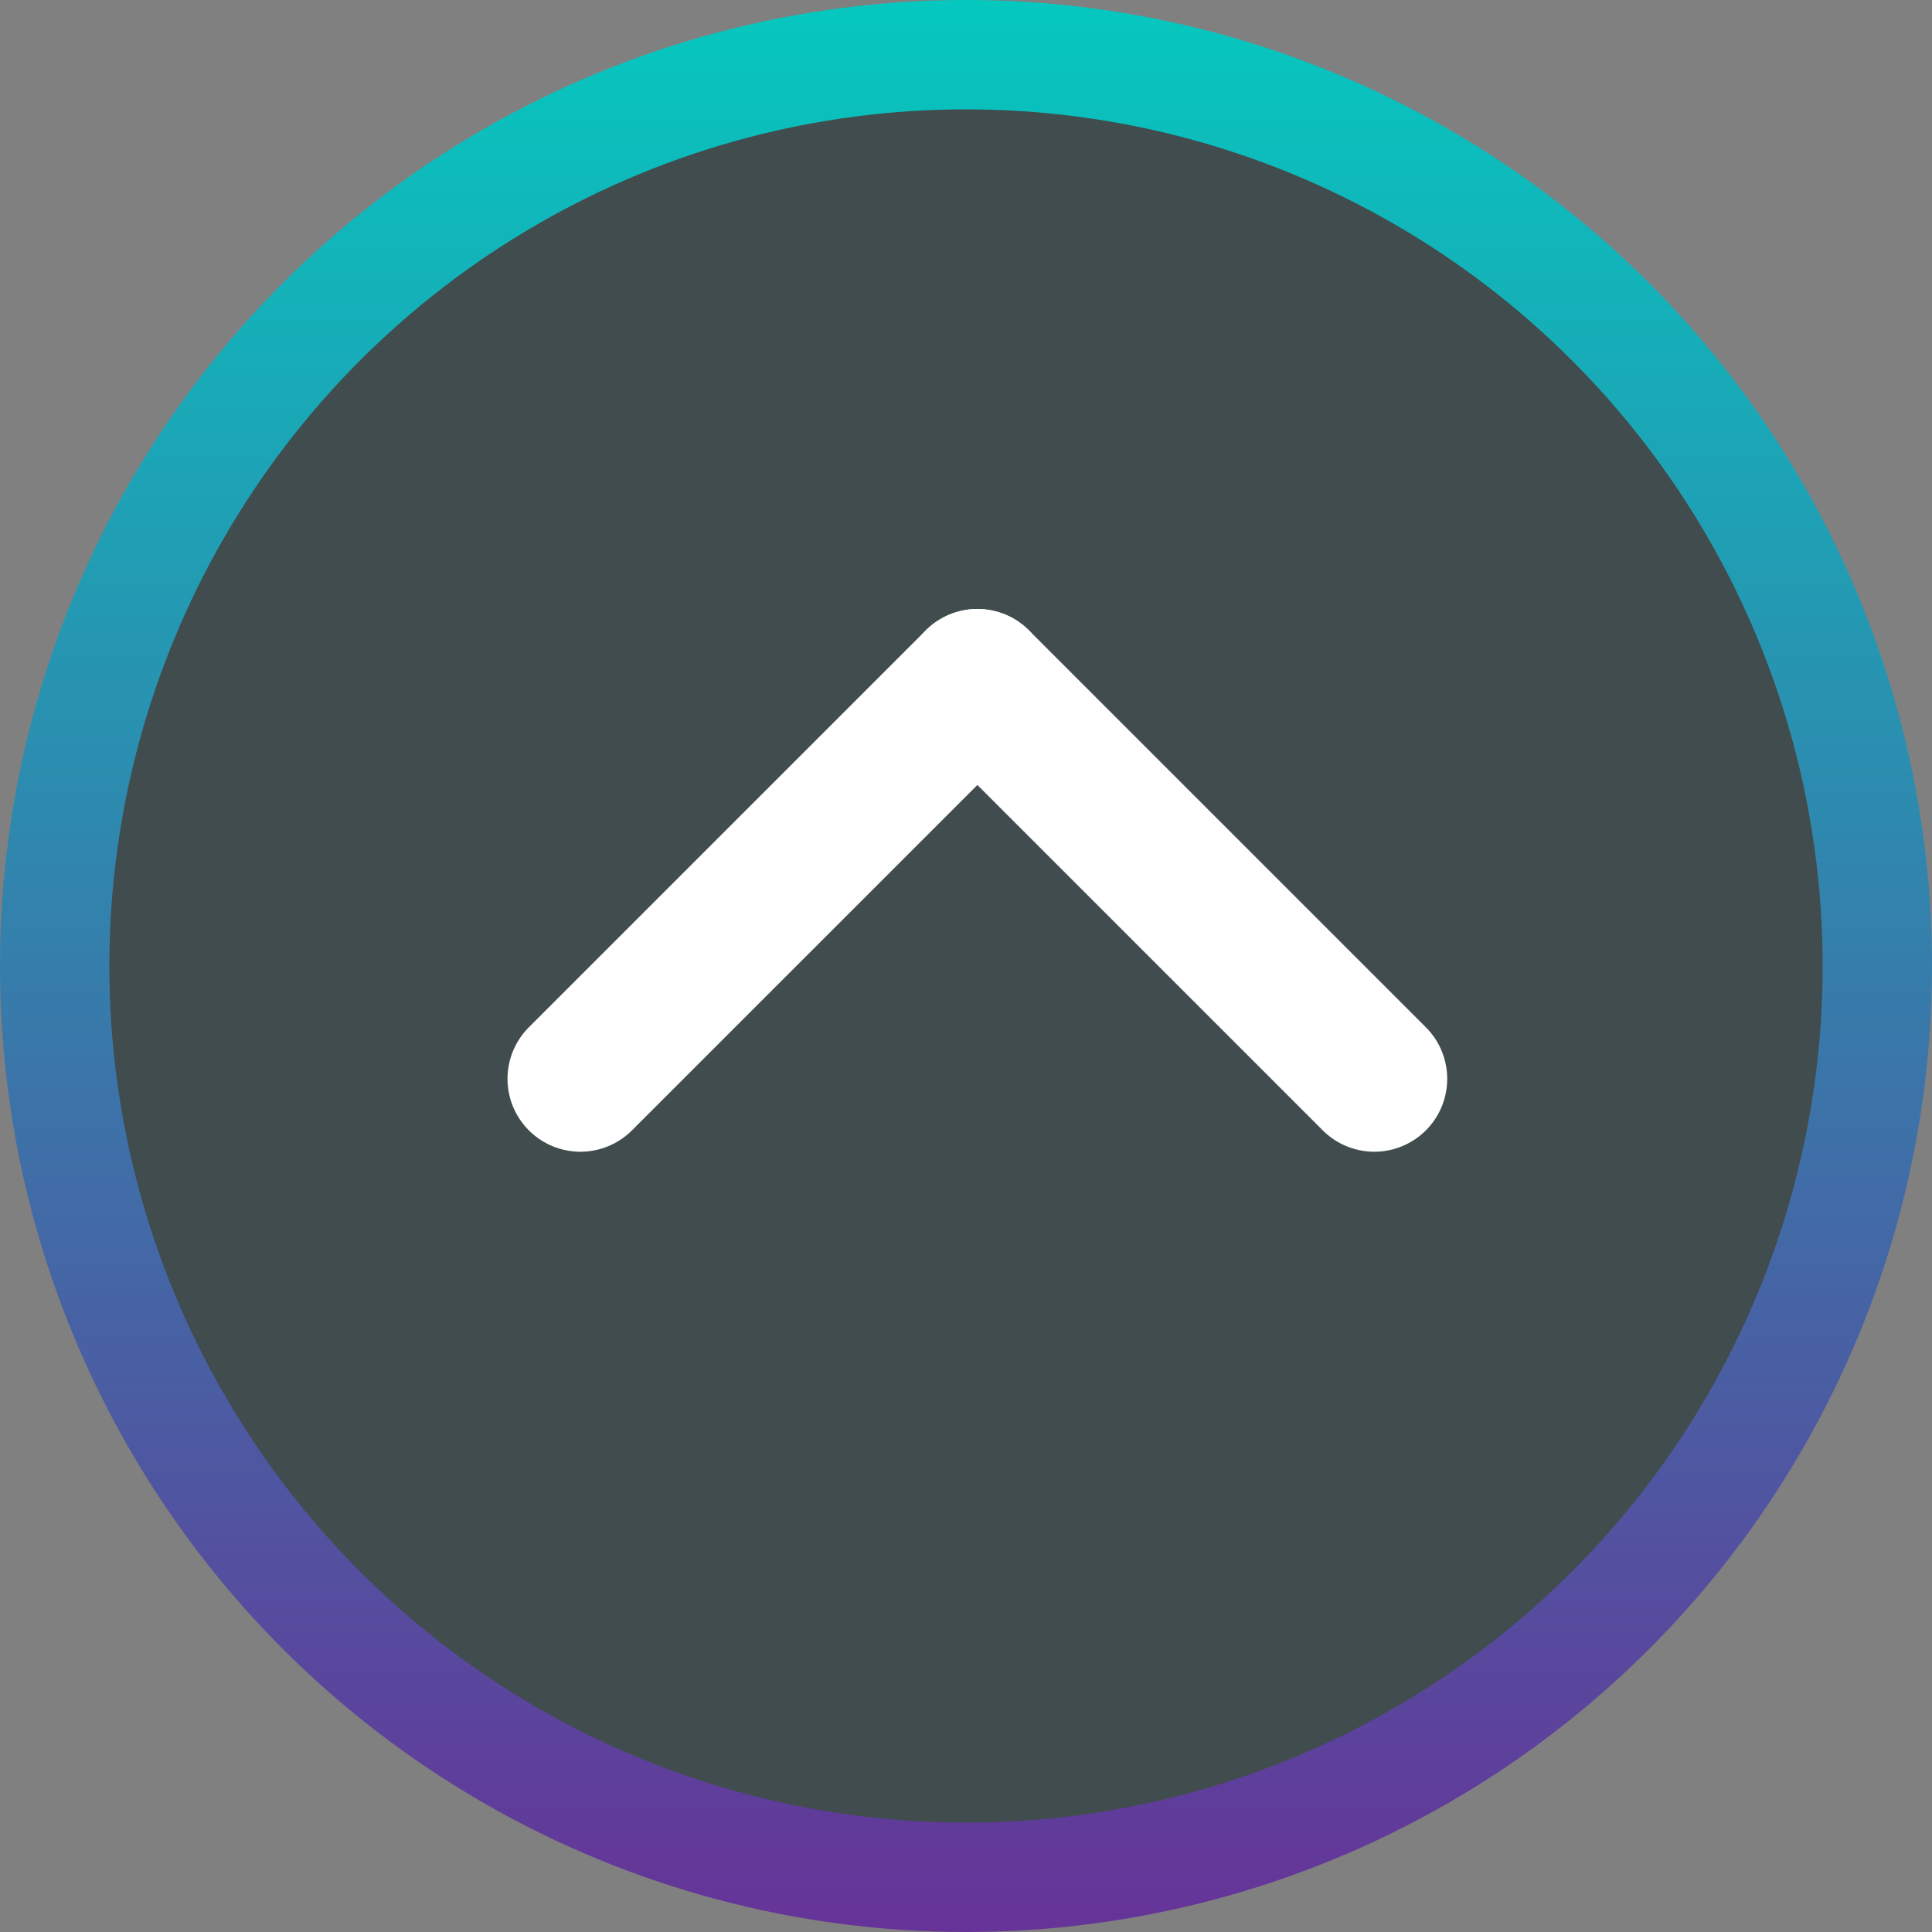 <?xml version="1.0" encoding="utf-8"?>
<svg xmlns="http://www.w3.org/2000/svg" fill="none" height="100%" overflow="visible" preserveAspectRatio="none" style="display: block;" viewBox="0 0 53 53" width="100%">
<rect x="0" y="0" width="53" height="53" fill="#808080" stroke="none"/>
<g id="Group 10">
<circle cx="26.5" cy="26.5" fill="#00191B" fill-opacity="0.5" id="Ellipse 1" r="25" stroke="url(#paint0_linear_0_568)" stroke-width="3"/>
<path d="M26.812 18.706L37.701 29.595" id="Line 1" stroke="white" stroke-linecap="round" stroke-width="4"/>
<path d="M26.812 18.706L15.922 29.595" id="Line 2" stroke="white" stroke-linecap="round" stroke-width="4"/>
</g>
<defs>
<linearGradient gradientUnits="userSpaceOnUse" id="paint0_linear_0_568" x1="26.5" x2="26.5" y1="0" y2="53">
<stop stop-color="#05C8BF"/>
<stop offset="1" stop-color="#663398"/>
</linearGradient>
</defs>
</svg>